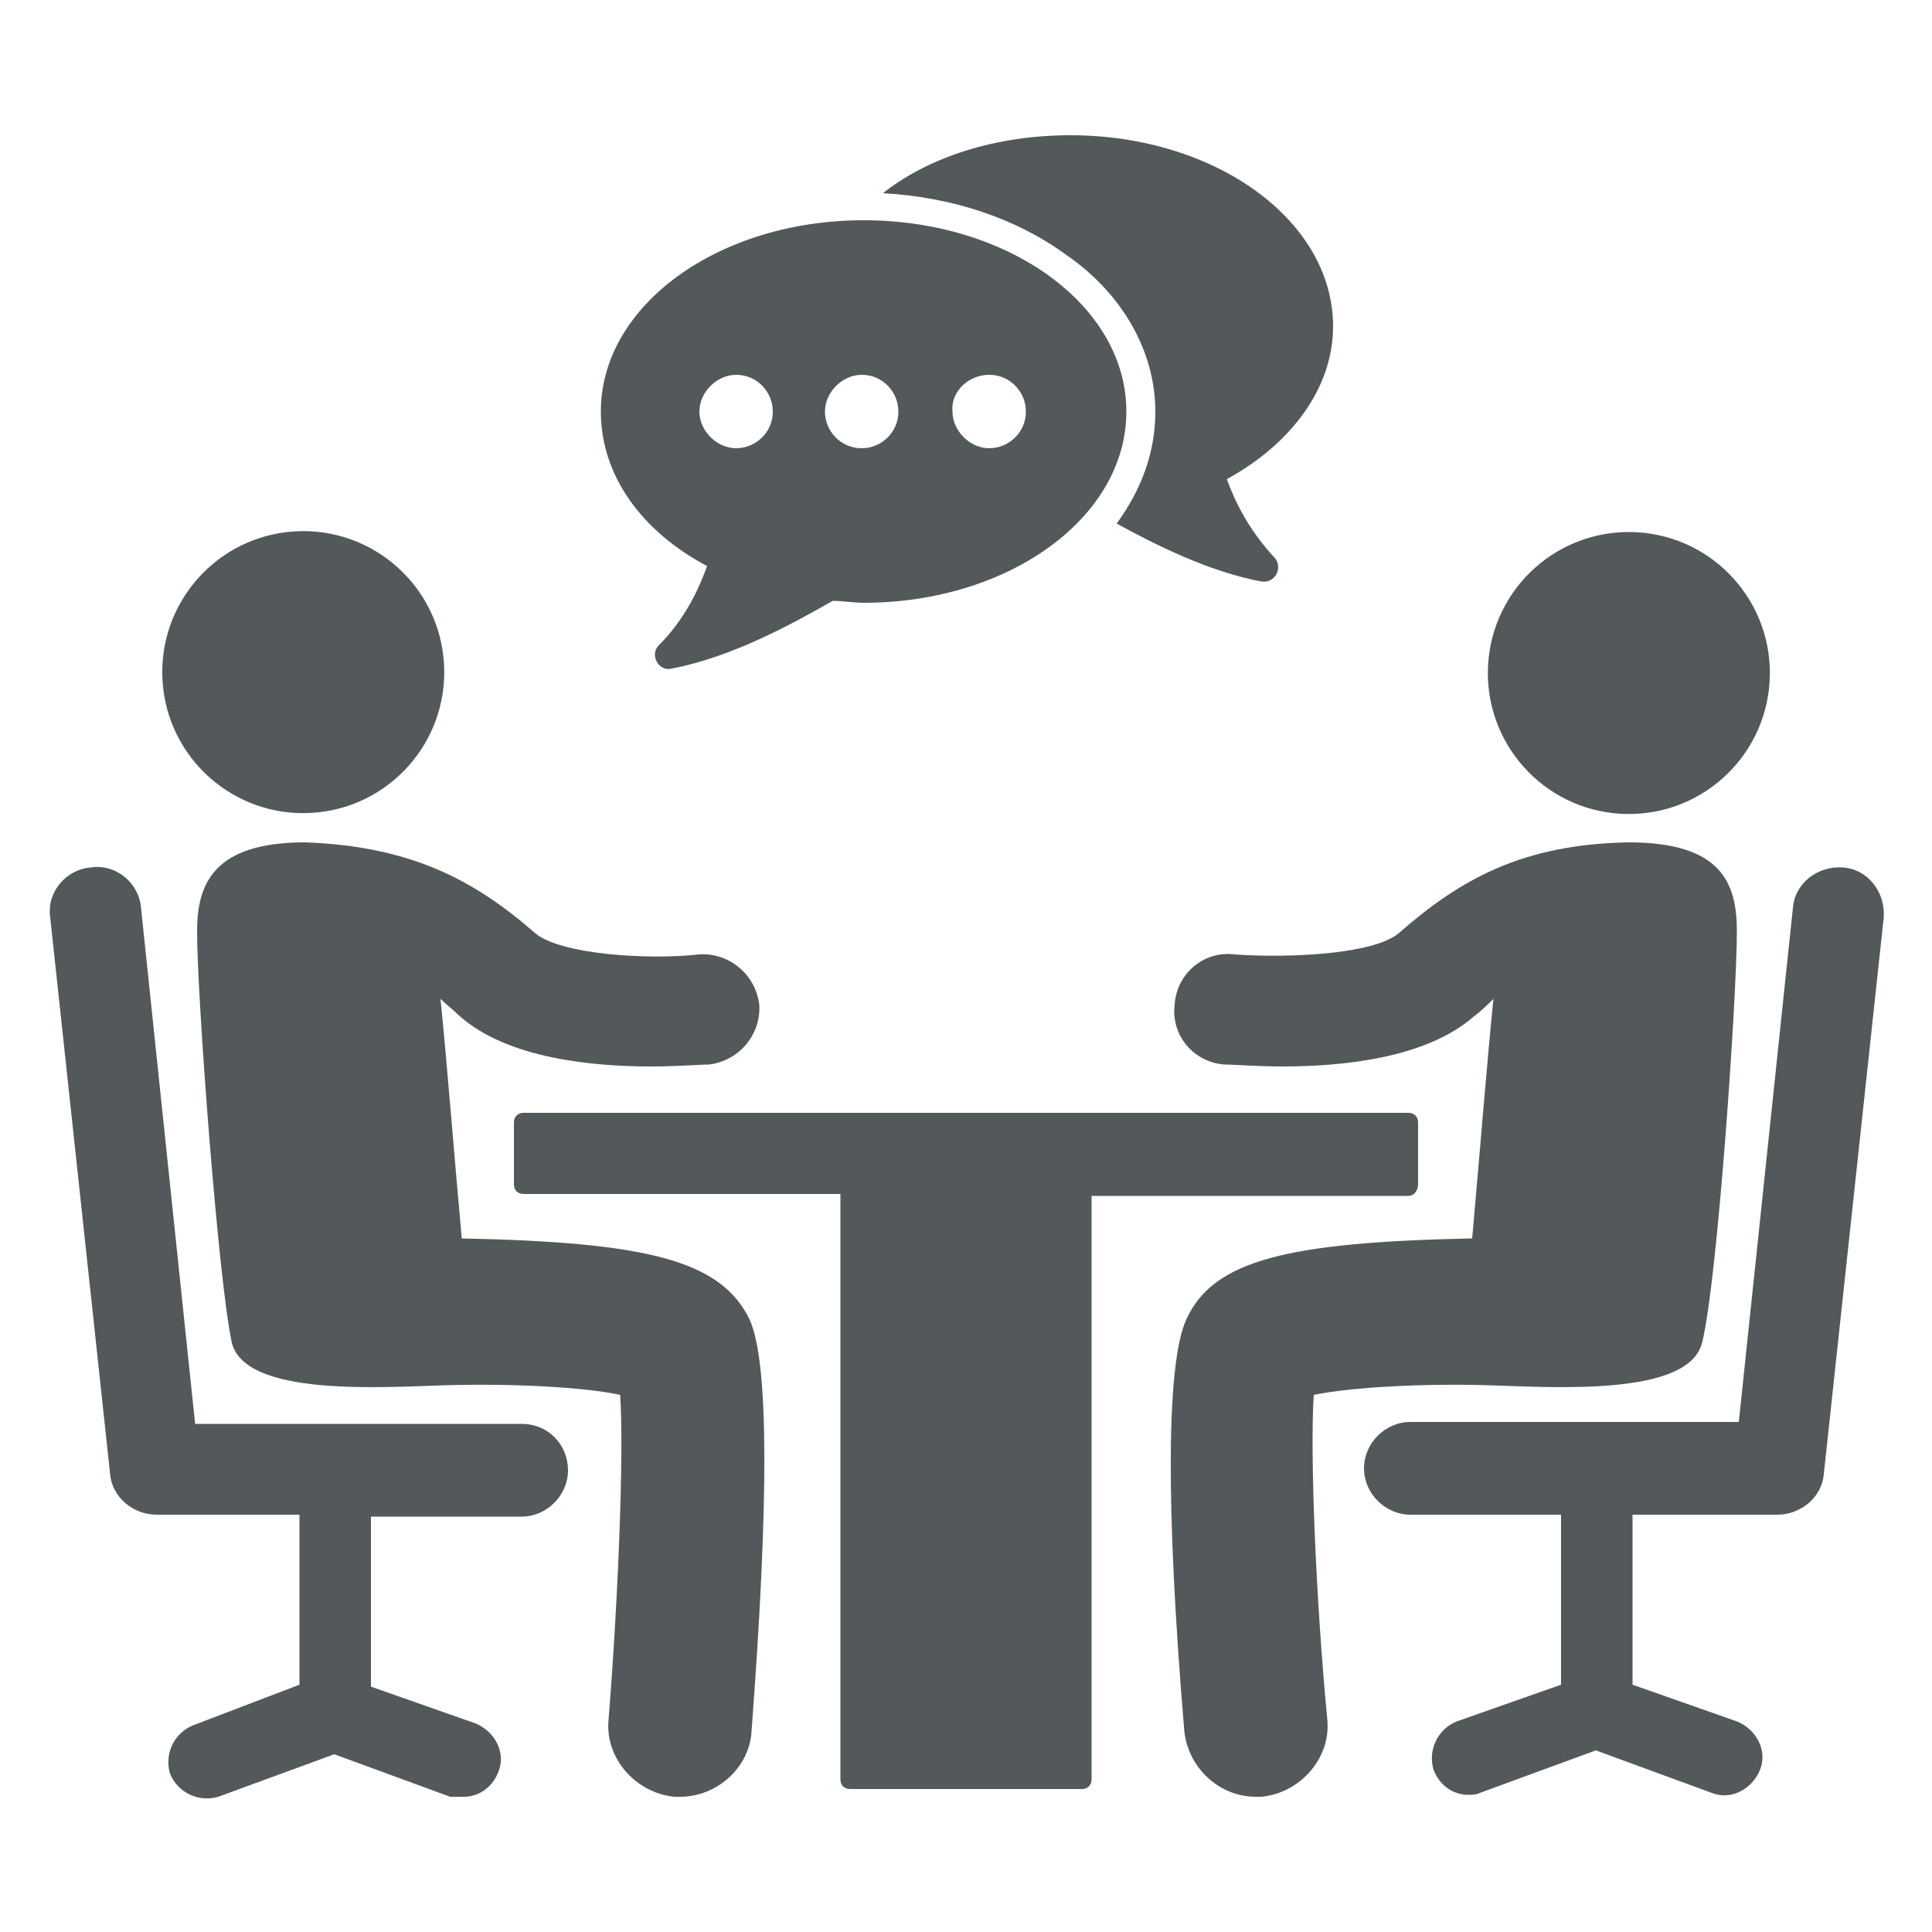 <svg height='100px' width='100px'  fill="#53585b" xmlns:x="http://ns.adobe.com/Extensibility/1.0/" xmlns:i="http://ns.adobe.com/AdobeIllustrator/10.0/" xmlns:graph="http://ns.adobe.com/Graphs/1.0/" xmlns="http://www.w3.org/2000/svg" xmlns:xlink="http://www.w3.org/1999/xlink" version="1.1" x="0px" y="0px" viewBox="0 0 100 100" style="enable-background:new 0 0 100 100;" xml:space="preserve"><g><g i:extraneous="self"><g><path d="M23.9,64.1c-0.4-4.4-0.8-9.5-1.1-12.4c0.3,0.3,0.7,0.6,1,0.9c2.5,2.2,6.9,2.6,9.9,2.6c1.4,0,2.5-0.1,3-0.1     c1.6-0.2,2.7-1.6,2.6-3.1c-0.2-1.6-1.6-2.7-3.1-2.6c-2.7,0.3-7.2,0-8.5-1.1c-3.2-2.8-6.5-4.5-11.9-4.7c-4.7,0-5.6,2.1-5.6,4.6     c0,3.4,1.1,18.1,1.8,21.3c0.7,2.8,7.7,2.3,11.1,2.2c3.4-0.1,7.2,0.1,9,0.5c0.2,3-0.1,10.5-0.6,16.8c-0.2,2,1.4,3.8,3.4,4     c0.1,0,0.2,0,0.3,0c1.9,0,3.6-1.5,3.7-3.4c0.9-11.9,0.9-19.1-0.1-21.3C37.3,65.2,33.4,64.3,23.9,64.1z"></path><ellipse transform="matrix(0.998 -5.878922e-02 5.878922e-02 0.998 -2.018 0.982)" cx="15.7" cy="34.8" rx="7.3" ry="7.3"></ellipse><path d="M27,73.7H10.1L7.3,47c-0.1-1.3-1.3-2.3-2.6-2.1c-1.3,0.1-2.3,1.3-2.1,2.6l3.1,28.8c0.1,1.2,1.2,2.1,2.4,2.1h7.4v8.8     L10,89.3c-1,0.4-1.5,1.5-1.2,2.5c0.4,1,1.5,1.5,2.5,1.2l6-2.2l6,2.2C23.6,93,23.8,93,24,93c0.8,0,1.5-0.5,1.8-1.3     c0.4-1-0.2-2.1-1.2-2.5l-5.4-1.9v-8.8H27c1.3,0,2.4-1.1,2.4-2.4S28.4,73.7,27,73.7z"></path><path d="M68,72.2c1.9-0.4,5.7-0.6,9-0.5c3.4,0.1,10.4,0.6,11.1-2.2c0.8-3.2,1.8-17.9,1.8-21.3c0-2.5-0.8-4.6-5.6-4.6     c-5.5,0.1-8.7,1.9-11.9,4.7c-1.3,1.1-5.7,1.3-8.5,1.1c-1.6-0.2-3,1-3.1,2.6c-0.2,1.6,1,3,2.6,3.1c0.5,0,1.6,0.1,3,0.1     c3,0,7.4-0.4,9.9-2.6c0.4-0.3,0.7-0.6,1-0.9c-0.3,2.9-0.7,7.9-1.1,12.4c-9.5,0.2-13.4,1.1-14.8,4.2c-1,2.2-1.1,9.4-0.1,21.3     c0.2,1.9,1.8,3.4,3.7,3.4c0.1,0,0.2,0,0.3,0c2-0.2,3.6-2,3.4-4C68.1,82.7,67.8,75.2,68,72.2z"></path><ellipse transform="matrix(5.880532e-02 -0.998 0.998 5.880532e-02 44.622 116.92)" cx="84.3" cy="34.8" rx="7.3" ry="7.3"></ellipse><path d="M95.4,44.9c-1.3-0.1-2.5,0.8-2.6,2.1l-2.8,26.6H73c-1.3,0-2.4,1.1-2.4,2.4s1.1,2.4,2.4,2.4h7.8v8.8l-5.4,1.9     c-1,0.4-1.5,1.5-1.2,2.5c0.3,0.8,1,1.3,1.8,1.3c0.2,0,0.4,0,0.6-0.1l6-2.2l6,2.2c1,0.4,2.1-0.2,2.5-1.2c0.4-1-0.2-2.1-1.2-2.5     l-5.4-1.9v-8.8H92c1.2,0,2.3-0.9,2.4-2.1l3.1-28.8C97.6,46.2,96.7,45,95.4,44.9z"></path><path d="M73.4,61.3v-3.2c0-0.3-0.2-0.5-0.5-0.5H27.1c-0.3,0-0.5,0.2-0.5,0.5v3.2c0,0.3,0.2,0.5,0.5,0.5h16.4v30.3     c0,0.3,0.2,0.5,0.5,0.5H56c0.3,0,0.5-0.2,0.5-0.5V61.9h16.4C73.2,61.9,73.4,61.6,73.4,61.3z"></path><path d="M59.8,21.3c0,2.1-0.7,4-2,5.8c2,1.1,4.8,2.5,7.5,3c0.7,0.1,1.1-0.7,0.7-1.2c-1.4-1.5-2.1-3-2.5-4.1     c3.3-1.8,5.5-4.7,5.5-7.9c0-5.5-6.1-9.9-13.6-9.9c-3.8,0-7.3,1.1-9.7,3c3.6,0.2,6.9,1.3,9.5,3.2C58.1,15.2,59.8,18.2,59.8,21.3z"></path><path d="M36.6,29.3c-0.4,1.1-1.1,2.7-2.5,4.1c-0.5,0.5,0,1.4,0.7,1.2c3.1-0.6,6.2-2.3,8.3-3.5c0.5,0,1.1,0.1,1.6,0.1     c7.5,0,13.6-4.4,13.6-9.9c0-5.5-6.1-9.9-13.6-9.9c-7.5,0-13.6,4.4-13.6,9.9C31.1,24.6,33.2,27.5,36.6,29.3z M51.2,19.4     c1.1,0,1.9,0.9,1.9,1.9c0,1.1-0.9,1.9-1.9,1.9s-1.9-0.9-1.9-1.9C49.2,20.3,50.1,19.4,51.2,19.4z M44.6,19.4     c1.1,0,1.9,0.9,1.9,1.9c0,1.1-0.9,1.9-1.9,1.9c-1.1,0-1.9-0.9-1.9-1.9C42.7,20.3,43.6,19.4,44.6,19.4z M38.1,19.4     c1.1,0,1.9,0.9,1.9,1.9c0,1.1-0.9,1.9-1.9,1.9s-1.9-0.9-1.9-1.9C36.2,20.3,37.1,19.4,38.1,19.4z"></path></g></g></g></svg>